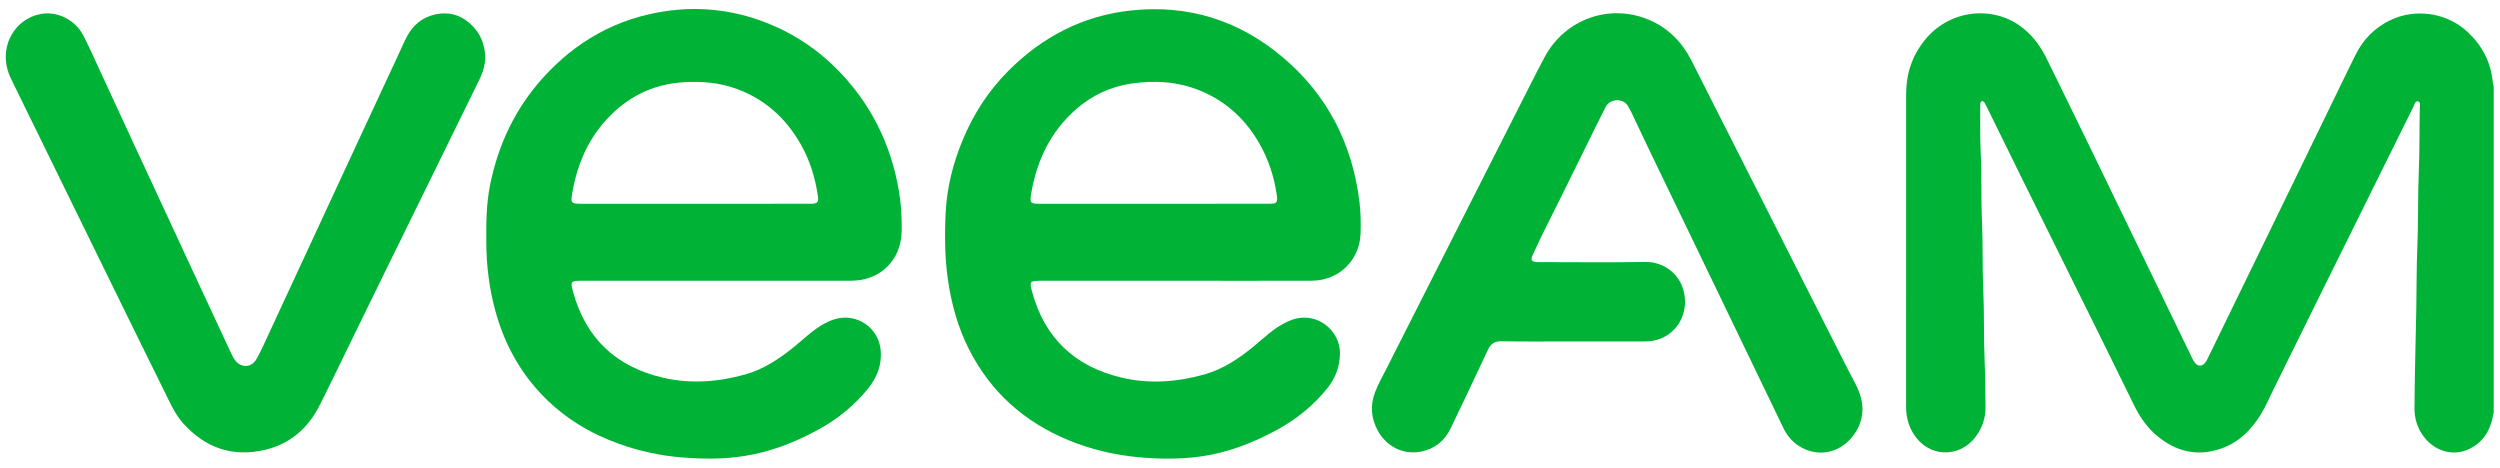 <svg width="139" height="26" viewBox="0 0 139 26" fill="none" xmlns="http://www.w3.org/2000/svg">
<path d="M138.65 22.948C138.601 23.048 138.606 23.159 138.582 23.263C138.398 24.075 137.954 24.688 137.174 25.013C136.247 25.399 135.227 24.997 134.666 24.142C134.382 23.71 134.243 23.228 134.246 22.71C134.256 20.884 134.308 19.059 134.345 17.235C134.368 16.082 134.353 14.929 134.403 13.777C134.465 12.361 134.425 10.942 134.485 9.527C134.535 8.35 134.515 7.174 134.541 5.998C134.544 5.873 134.6 5.683 134.454 5.642C134.273 5.592 134.249 5.805 134.192 5.922C132.61 9.106 131.032 12.292 129.455 15.479C128.433 17.546 127.412 19.614 126.39 21.682C126.172 22.123 125.98 22.577 125.725 23C125.195 23.879 124.504 24.578 123.521 24.931C122.172 25.415 120.968 25.11 119.898 24.203C119.359 23.746 118.969 23.168 118.657 22.538C118.099 21.407 117.546 20.274 116.987 19.143C115.421 15.978 113.852 12.814 112.286 9.649C111.69 8.443 111.099 7.234 110.505 6.027C110.453 5.92 110.396 5.813 110.338 5.708C110.307 5.654 110.26 5.608 110.193 5.628C110.128 5.647 110.11 5.711 110.107 5.773C110.102 5.857 110.1 5.94 110.101 6.025C110.106 6.817 110.084 7.612 110.125 8.403C110.193 9.711 110.14 11.021 110.199 12.329C110.257 13.601 110.212 14.875 110.271 16.146C110.33 17.443 110.288 18.741 110.344 20.036C110.381 20.9 110.391 21.765 110.395 22.629C110.397 23.233 110.22 23.787 109.853 24.276C108.93 25.504 107.214 25.434 106.398 24.131C106.11 23.671 105.978 23.168 105.979 22.625C105.982 20.39 105.98 18.156 105.98 15.922C105.98 12.354 105.979 8.786 105.981 5.218C105.982 4.111 106.311 3.113 107.004 2.245C108.422 0.47 110.953 0.266 112.561 1.631C113.086 2.076 113.475 2.616 113.775 3.223C114.626 4.946 115.468 6.674 116.308 8.402C117.479 10.811 118.646 13.222 119.813 15.633C120.483 17.016 121.15 18.401 121.821 19.785C121.883 19.914 121.944 20.048 122.031 20.162C122.199 20.384 122.431 20.385 122.606 20.169C122.673 20.086 122.721 19.987 122.768 19.89C124.262 16.823 125.755 13.756 127.248 10.689C128.057 9.026 128.865 7.362 129.674 5.699C130.105 4.813 130.532 3.925 130.97 3.043C131.39 2.2 132.017 1.557 132.867 1.138C134.278 0.443 136.039 0.697 137.195 1.773C138.008 2.531 138.496 3.456 138.598 4.573C138.605 4.643 138.632 4.711 138.65 4.781C138.65 10.836 138.65 16.892 138.65 22.948Z" fill="#00B336"/>
<path d="M65.365 15.609C62.866 15.61 60.367 15.609 57.868 15.61C57.26 15.61 57.227 15.645 57.384 16.223C58.086 18.809 59.773 20.383 62.36 20.995C63.901 21.36 65.44 21.244 66.955 20.821C67.993 20.531 68.87 19.944 69.695 19.268C70.205 18.85 70.679 18.385 71.256 18.052C71.444 17.943 71.637 17.85 71.842 17.777C73.223 17.289 74.523 18.385 74.502 19.661C74.49 20.39 74.254 21.018 73.801 21.583C73.032 22.545 72.096 23.3 71.018 23.89C69.689 24.616 68.297 25.159 66.791 25.375C65.632 25.54 64.469 25.528 63.305 25.421C61.955 25.298 60.65 24.988 59.398 24.471C56.951 23.459 55.083 21.8 53.88 19.429C53.266 18.219 52.904 16.926 52.709 15.585C52.526 14.33 52.517 13.068 52.579 11.809C52.649 10.407 52.996 9.058 53.536 7.76C54.134 6.322 54.972 5.035 56.068 3.937C57.952 2.049 60.205 0.87 62.882 0.582C66.048 0.242 68.865 1.121 71.289 3.156C73.803 5.266 75.199 8.003 75.59 11.26C75.658 11.824 75.664 12.387 75.649 12.951C75.612 14.46 74.451 15.602 72.935 15.608C70.412 15.616 67.888 15.609 65.365 15.609ZM64.141 11.33C66.243 11.33 68.346 11.33 70.448 11.329C70.568 11.329 70.689 11.329 70.808 11.317C70.932 11.305 71.002 11.225 71.007 11.101C71.009 11.018 71.001 10.933 70.99 10.85C70.842 9.829 70.53 8.86 70.014 7.966C69.245 6.637 68.179 5.635 66.743 5.045C65.495 4.532 64.201 4.452 62.885 4.65C61.73 4.824 60.705 5.305 59.825 6.078C58.419 7.313 57.656 8.897 57.342 10.717C57.241 11.304 57.27 11.33 57.87 11.33C59.96 11.33 62.051 11.33 64.141 11.33Z" fill="#00B336"/>
<path d="M39.846 15.609C37.347 15.609 34.848 15.609 32.349 15.609C31.738 15.609 31.703 15.645 31.86 16.219C32.569 18.817 34.262 20.398 36.868 21.001C38.399 21.355 39.926 21.241 41.429 20.821C42.467 20.532 43.342 19.941 44.169 19.27C44.691 18.847 45.171 18.37 45.761 18.034C45.96 17.921 46.166 17.824 46.384 17.756C47.639 17.364 48.898 18.234 48.973 19.55C49.017 20.319 48.759 20.984 48.282 21.581C47.504 22.552 46.558 23.312 45.467 23.905C44.169 24.611 42.809 25.136 41.342 25.361C40.196 25.537 39.045 25.524 37.893 25.431C36.701 25.335 35.542 25.079 34.417 24.677C32.822 24.106 31.399 23.249 30.212 22.033C28.899 20.69 28.033 19.087 27.54 17.279C27.203 16.044 27.046 14.785 27.038 13.505C27.03 12.423 27.034 11.344 27.25 10.276C27.699 8.049 28.635 6.064 30.154 4.365C32.001 2.301 34.282 1.016 37.031 0.617C39.074 0.319 41.053 0.593 42.955 1.408C44.275 1.973 45.447 2.765 46.461 3.771C48.379 5.675 49.538 7.982 49.984 10.646C50.107 11.383 50.148 12.125 50.132 12.871C50.097 14.468 48.947 15.604 47.343 15.607C44.844 15.612 42.345 15.609 39.846 15.609ZM38.62 11.33C39.786 11.33 40.951 11.33 42.116 11.33C43.102 11.33 44.087 11.332 45.072 11.328C45.458 11.327 45.527 11.249 45.473 10.884C45.322 9.877 45.031 8.915 44.525 8.027C43.706 6.588 42.552 5.532 40.985 4.951C40.007 4.588 38.995 4.506 37.968 4.575C36.556 4.671 35.308 5.182 34.248 6.128C32.871 7.356 32.128 8.923 31.82 10.718C31.72 11.303 31.747 11.329 32.349 11.33C34.44 11.33 36.53 11.33 38.62 11.33Z" fill="#00B336"/>
<path d="M87.448 18.984C86.126 18.984 84.804 18.999 83.483 18.975C83.082 18.968 82.88 19.119 82.718 19.47C82.047 20.919 81.352 22.358 80.665 23.8C80.328 24.51 79.774 24.96 79.005 25.11C78.035 25.3 77.101 24.841 76.612 23.955C76.229 23.264 76.174 22.542 76.456 21.801C76.628 21.351 76.867 20.932 77.084 20.503C77.95 18.787 78.821 17.074 79.689 15.36C80.623 13.516 81.557 11.673 82.49 9.83C83.359 8.116 84.228 6.401 85.098 4.687C85.354 4.184 85.61 3.681 85.876 3.183C87.019 1.044 89.538 0.155 91.744 1.129C92.77 1.582 93.522 2.345 94.03 3.341C94.974 5.192 95.91 7.048 96.849 8.902C97.978 11.131 99.105 13.361 100.234 15.591C101.08 17.262 101.928 18.933 102.777 20.605C102.94 20.926 103.122 21.238 103.272 21.565C103.707 22.52 103.654 23.445 102.993 24.278C101.982 25.552 100.265 25.383 99.402 24.213C99.237 23.989 99.126 23.735 99.006 23.487C97.654 20.685 96.303 17.882 94.952 15.08C93.882 12.862 92.81 10.645 91.741 8.427C91.392 7.702 91.051 6.973 90.704 6.246C90.653 6.138 90.585 6.038 90.532 5.93C90.293 5.445 89.522 5.447 89.266 5.961C89.089 6.316 88.909 6.669 88.733 7.024C88.063 8.381 87.392 9.738 86.724 11.096C86.236 12.088 85.719 13.065 85.267 14.074C85.242 14.129 85.211 14.181 85.19 14.237C85.109 14.458 85.163 14.544 85.407 14.569C85.514 14.579 85.623 14.574 85.731 14.574C87.653 14.575 89.576 14.598 91.498 14.564C92.391 14.548 93.427 15.149 93.645 16.328C93.855 17.462 93.266 18.451 92.33 18.828C92.036 18.947 91.728 18.985 91.413 18.985C90.091 18.983 88.769 18.984 87.448 18.984Z" fill="#00B336"/>
<path d="M26.981 3.187C26.971 3.643 26.839 4.05 26.646 4.443C25.839 6.081 25.036 7.72 24.232 9.359C22.951 11.968 21.67 14.577 20.391 17.187C19.52 18.966 18.663 20.753 17.777 22.526C17.143 23.793 16.147 24.673 14.757 25.006C12.95 25.439 11.417 24.915 10.179 23.531C9.848 23.161 9.615 22.729 9.398 22.284C8.904 21.268 8.396 20.26 7.899 19.247C6.65 16.703 5.403 14.157 4.155 11.612C3.019 9.294 1.883 6.975 0.747 4.656C0.62 4.397 0.49 4.14 0.414 3.86C0.031 2.469 0.85 1.071 2.215 0.787C3.162 0.59 4.188 1.092 4.649 2.002C4.936 2.569 5.197 3.151 5.464 3.728C6.136 5.177 6.804 6.628 7.475 8.077C8.541 10.376 9.608 12.674 10.676 14.972C11.379 16.485 12.084 17.999 12.79 19.511C12.866 19.674 12.943 19.839 13.042 19.988C13.357 20.467 13.962 20.47 14.252 19.977C14.464 19.616 14.633 19.229 14.811 18.848C15.374 17.64 15.932 16.43 16.493 15.22C17.696 12.628 18.898 10.035 20.102 7.442C20.79 5.961 21.48 4.481 22.169 3.001C22.316 2.685 22.451 2.363 22.612 2.055C22.953 1.404 23.47 0.961 24.198 0.803C25.082 0.611 25.811 0.906 26.39 1.573C26.791 2.035 26.962 2.594 26.981 3.187Z" fill="#00B336"/>
</svg>

